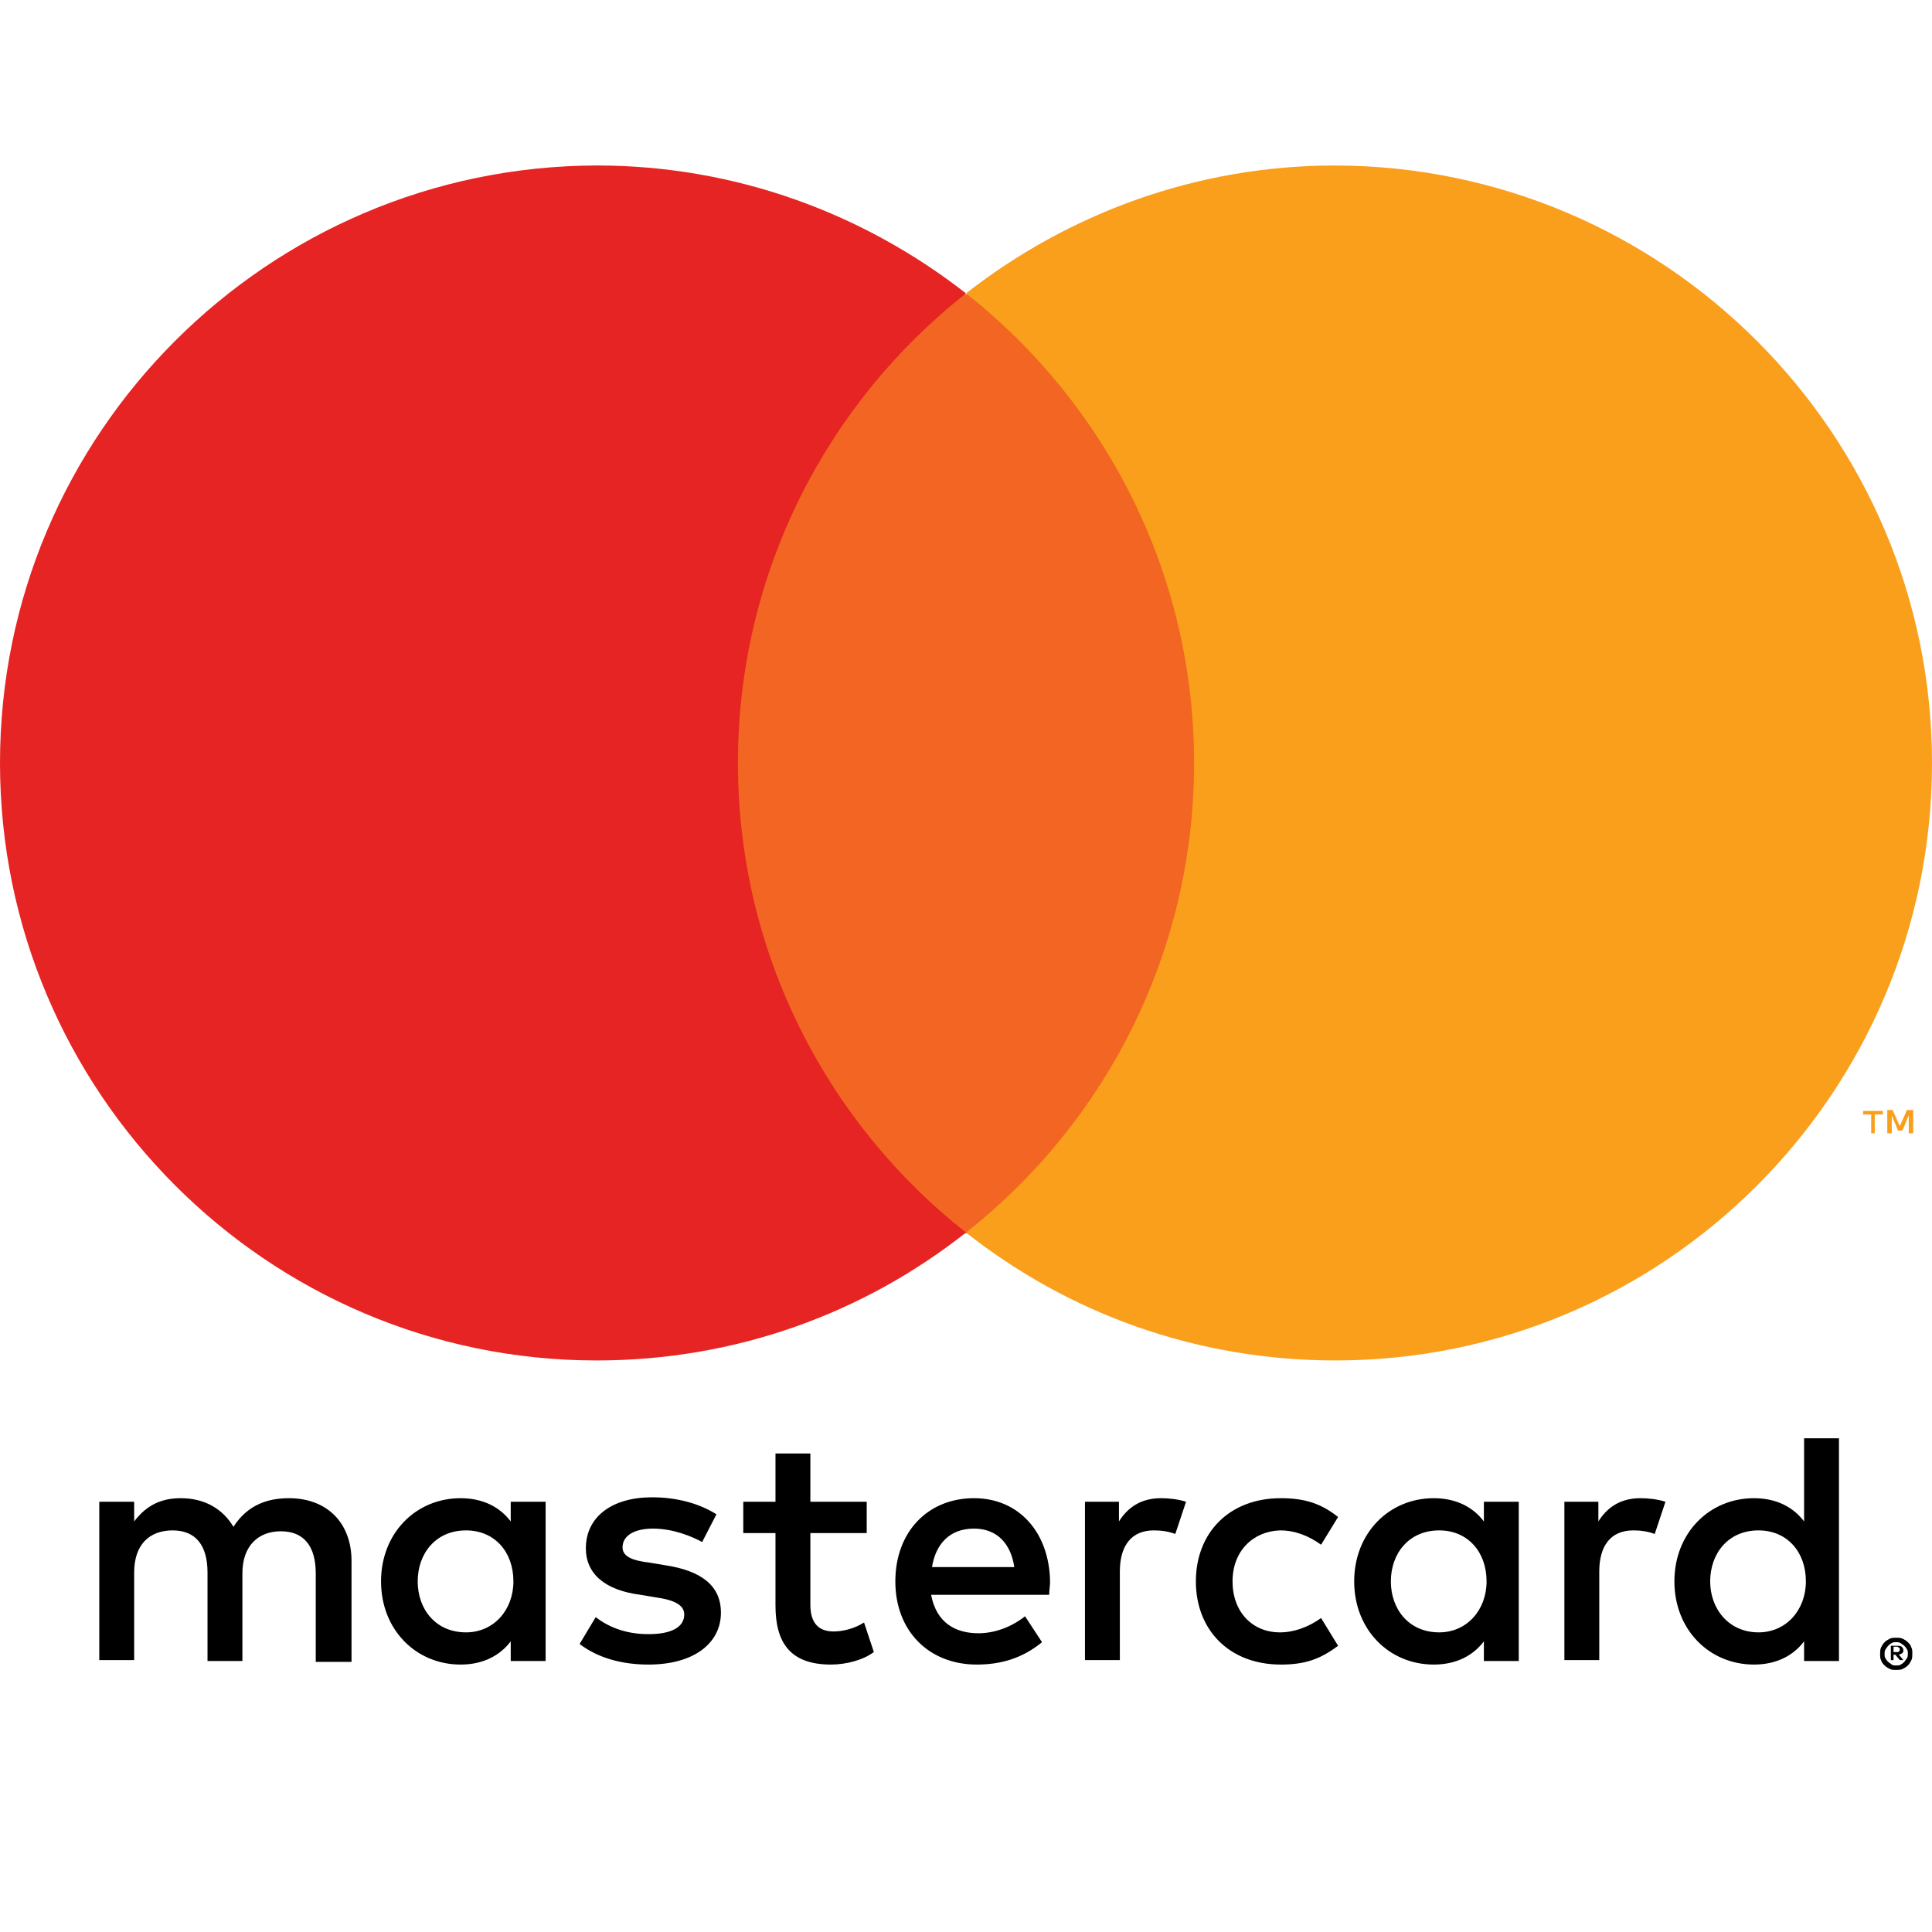 <?xml version="1.0" encoding="utf-8"?>
<!-- Generator: Adobe Illustrator 24.1.3, SVG Export Plug-In . SVG Version: 6.00 Build 0)  -->
<svg version="1.1" id="Layer_1" xmlns="http://www.w3.org/2000/svg" xmlns:xlink="http://www.w3.org/1999/xlink" x="0px" y="0px"
	 viewBox="0 0 216 216" style="enable-background:new 0 0 216 216;" xml:space="preserve">
<style type="text/css">
	.st0{fill:#F26522;}
	.st1{fill:#E52423;}
	.st2{fill:#F99F1C;}
</style>
<g>
	<path d="M39.3,185.6v-11.1c0-4.2-2.7-7-7-7c-2.3,0-4.6,0.7-6.2,3.2c-1.2-2-3.2-3.2-5.9-3.2c-1.9,0-3.7,0.6-5.2,2.6v-2.2h-3.9v17.7
		h3.9v-9.8c0-3.1,1.7-4.7,4.3-4.7c2.6,0,3.9,1.7,3.9,4.7v9.9h3.9v-9.8c0-3.1,1.8-4.7,4.3-4.7c2.6,0,3.9,1.7,3.9,4.7v9.9H39.3z
		 M96.9,167.9h-6.3v-5.4h-3.9v5.4h-3.6v3.5h3.6v8.1c0,4.1,1.6,6.6,6.2,6.6c1.7,0,3.6-0.5,4.8-1.4l-1.1-3.3c-1.1,0.7-2.4,1-3.4,1
		c-1.9,0-2.6-1.2-2.6-3v-8h6.3V167.9z M129.8,167.5c-2.2,0-3.7,1-4.7,2.6v-2.2h-3.8v17.7h3.9v-9.9c0-2.9,1.3-4.6,3.8-4.6
		c0.8,0,1.6,0.1,2.4,0.4l1.2-3.6C131.7,167.6,130.6,167.5,129.8,167.5L129.8,167.5z M80.1,169.3c-1.9-1.2-4.4-1.9-7.2-1.9
		c-4.5,0-7.4,2.2-7.4,5.7c0,2.9,2.2,4.7,6.1,5.2l1.8,0.3c2.1,0.3,3.1,0.9,3.1,1.9c0,1.4-1.4,2.2-4,2.2c-2.7,0-4.6-0.9-5.9-1.9
		l-1.8,3c2.1,1.6,4.8,2.3,7.7,2.3c5.1,0,8.1-2.4,8.1-5.8c0-3.1-2.3-4.7-6.2-5.3l-1.8-0.3c-1.7-0.2-3-0.6-3-1.7
		c0-1.3,1.3-2.1,3.4-2.1c2.3,0,4.4,0.9,5.5,1.5L80.1,169.3z M183.4,167.5c-2.2,0-3.7,1-4.7,2.6v-2.2h-3.8v17.7h3.9v-9.9
		c0-2.9,1.3-4.6,3.8-4.6c0.8,0,1.6,0.1,2.4,0.4l1.2-3.6C185.3,167.6,184.2,167.5,183.4,167.5L183.4,167.5z M133.7,176.8
		c0,5.4,3.7,9.3,9.5,9.3c2.7,0,4.4-0.6,6.4-2.1l-1.9-3.1c-1.4,1-3,1.6-4.6,1.6c-3.1,0-5.3-2.3-5.3-5.7c0-3.4,2.3-5.6,5.3-5.7
		c1.7,0,3.2,0.6,4.6,1.6l1.9-3.1c-1.9-1.5-3.7-2.1-6.4-2.1C137.4,167.5,133.7,171.4,133.7,176.8L133.7,176.8z M169.8,176.8v-8.9
		h-3.9v2.2c-1.2-1.6-3.1-2.6-5.6-2.6c-5,0-8.9,3.9-8.9,9.3c0,5.4,3.9,9.3,8.9,9.3c2.5,0,4.4-1,5.6-2.6v2.2h3.9V176.8z M155.5,176.8
		c0-3.1,2-5.7,5.4-5.7c3.2,0,5.3,2.4,5.3,5.7c0,3.2-2.2,5.7-5.3,5.7C157.5,182.5,155.5,179.9,155.5,176.8L155.5,176.8z M108.9,167.5
		c-5.2,0-8.8,3.8-8.8,9.3c0,5.6,3.8,9.3,9.1,9.3c2.7,0,5.1-0.7,7.3-2.5l-1.9-2.9c-1.5,1.2-3.4,1.9-5.2,1.9c-2.5,0-4.7-1.1-5.3-4.3
		h13.2c0-0.5,0.1-1,0.1-1.5C117.3,171.3,113.9,167.5,108.9,167.5L108.9,167.5z M108.9,170.9c2.5,0,4.1,1.6,4.5,4.3h-9.2
		C104.6,172.7,106.1,170.9,108.9,170.9L108.9,170.9z M205.6,176.8v-16h-3.9v9.3c-1.2-1.6-3.1-2.6-5.6-2.6c-5,0-8.9,3.9-8.9,9.3
		c0,5.4,3.9,9.3,8.9,9.3c2.5,0,4.4-1,5.6-2.6v2.2h3.9V176.8z M191.2,176.8c0-3.1,2-5.7,5.4-5.7c3.2,0,5.3,2.4,5.3,5.7
		c0,3.2-2.2,5.7-5.3,5.7C193.3,182.5,191.2,179.9,191.2,176.8L191.2,176.8z M61,176.8v-8.9h-3.9v2.2c-1.2-1.6-3.1-2.6-5.6-2.6
		c-5,0-8.9,3.9-8.9,9.3c0,5.4,3.9,9.3,8.9,9.3c2.5,0,4.4-1,5.6-2.6v2.2H61V176.8z M46.7,176.8c0-3.1,2-5.7,5.4-5.7
		c3.2,0,5.3,2.4,5.3,5.7c0,3.2-2.2,5.7-5.3,5.7C48.7,182.5,46.7,179.9,46.7,176.8z M212,183.1c0.2,0,0.5,0,0.7,0.1
		c0.2,0.1,0.4,0.2,0.6,0.4c0.2,0.2,0.3,0.3,0.4,0.6c0.1,0.2,0.1,0.4,0.1,0.7c0,0.2,0,0.5-0.1,0.7c-0.1,0.2-0.2,0.4-0.4,0.6
		c-0.2,0.2-0.4,0.3-0.6,0.4c-0.2,0.1-0.5,0.1-0.7,0.1c-0.3,0-0.5,0-0.7-0.1c-0.2-0.1-0.4-0.2-0.6-0.4c-0.2-0.2-0.3-0.3-0.4-0.6
		c-0.1-0.2-0.1-0.4-0.1-0.7c0-0.2,0-0.5,0.1-0.7c0.1-0.2,0.2-0.4,0.4-0.6c0.2-0.2,0.4-0.3,0.6-0.4
		C211.5,183.1,211.8,183.1,212,183.1z M212,186.2c0.2,0,0.4,0,0.5-0.1c0.2-0.1,0.3-0.2,0.4-0.3c0.1-0.1,0.2-0.3,0.3-0.4
		c0.1-0.2,0.1-0.3,0.1-0.5s0-0.4-0.1-0.5c-0.1-0.2-0.2-0.3-0.3-0.4c-0.1-0.1-0.3-0.2-0.4-0.3c-0.2-0.1-0.3-0.1-0.5-0.1
		c-0.2,0-0.4,0-0.5,0.1c-0.2,0.1-0.3,0.2-0.4,0.3c-0.1,0.1-0.2,0.3-0.3,0.4c-0.1,0.2-0.1,0.3-0.1,0.5s0,0.4,0.1,0.5
		c0.1,0.2,0.2,0.3,0.3,0.4c0.1,0.1,0.3,0.2,0.4,0.3C211.6,186.2,211.8,186.2,212,186.2z M212.1,184c0.2,0,0.4,0,0.5,0.1
		c0.1,0.1,0.2,0.2,0.2,0.4c0,0.1,0,0.2-0.1,0.3c-0.1,0.1-0.2,0.1-0.4,0.2l0.5,0.6h-0.4l-0.5-0.6h-0.2v0.6h-0.3V184H212.1z
		 M211.7,184.3v0.4h0.4c0.1,0,0.2,0,0.2-0.1c0.1,0,0.1-0.1,0.1-0.2c0-0.1,0-0.1-0.1-0.2c-0.1,0-0.1-0.1-0.2-0.1H211.7z"/>
</g>
<g>
	<g>
		<g id="XMLID_160_">
			<rect x="78.8" y="32.9" class="st0" width="58.4" height="105"/>
			<path id="XMLID_164_" class="st1" d="M82.5,85.3c0-21.3,10-40.3,25.5-52.5c-11.4-8.9-25.7-14.3-41.3-14.3
				C29.9,18.6,0,48.5,0,85.3s29.9,66.8,66.7,66.8c15.6,0,29.9-5.3,41.3-14.3C92.5,125.6,82.5,106.6,82.5,85.3z"/>
			<path class="st2" d="M209.6,126.7v-2.1h0.9v-0.4h-2.2v0.4h0.9v2.1H209.6z M213.9,126.7v-2.6h-0.7l-0.8,1.8l-0.8-1.8H211v2.6h0.5
				v-2l0.7,1.7h0.5l0.7-1.7v2H213.9z"/>
			<path class="st2" d="M216,85.3c0,36.9-29.9,66.8-66.7,66.8c-15.6,0-29.9-5.3-41.3-14.3c15.5-12.2,25.5-31.2,25.5-52.5
				s-10-40.3-25.5-52.5c11.4-8.9,25.7-14.3,41.3-14.3C186.1,18.6,216,48.5,216,85.3z"/>
		</g>
	</g>
</g>
</svg>

